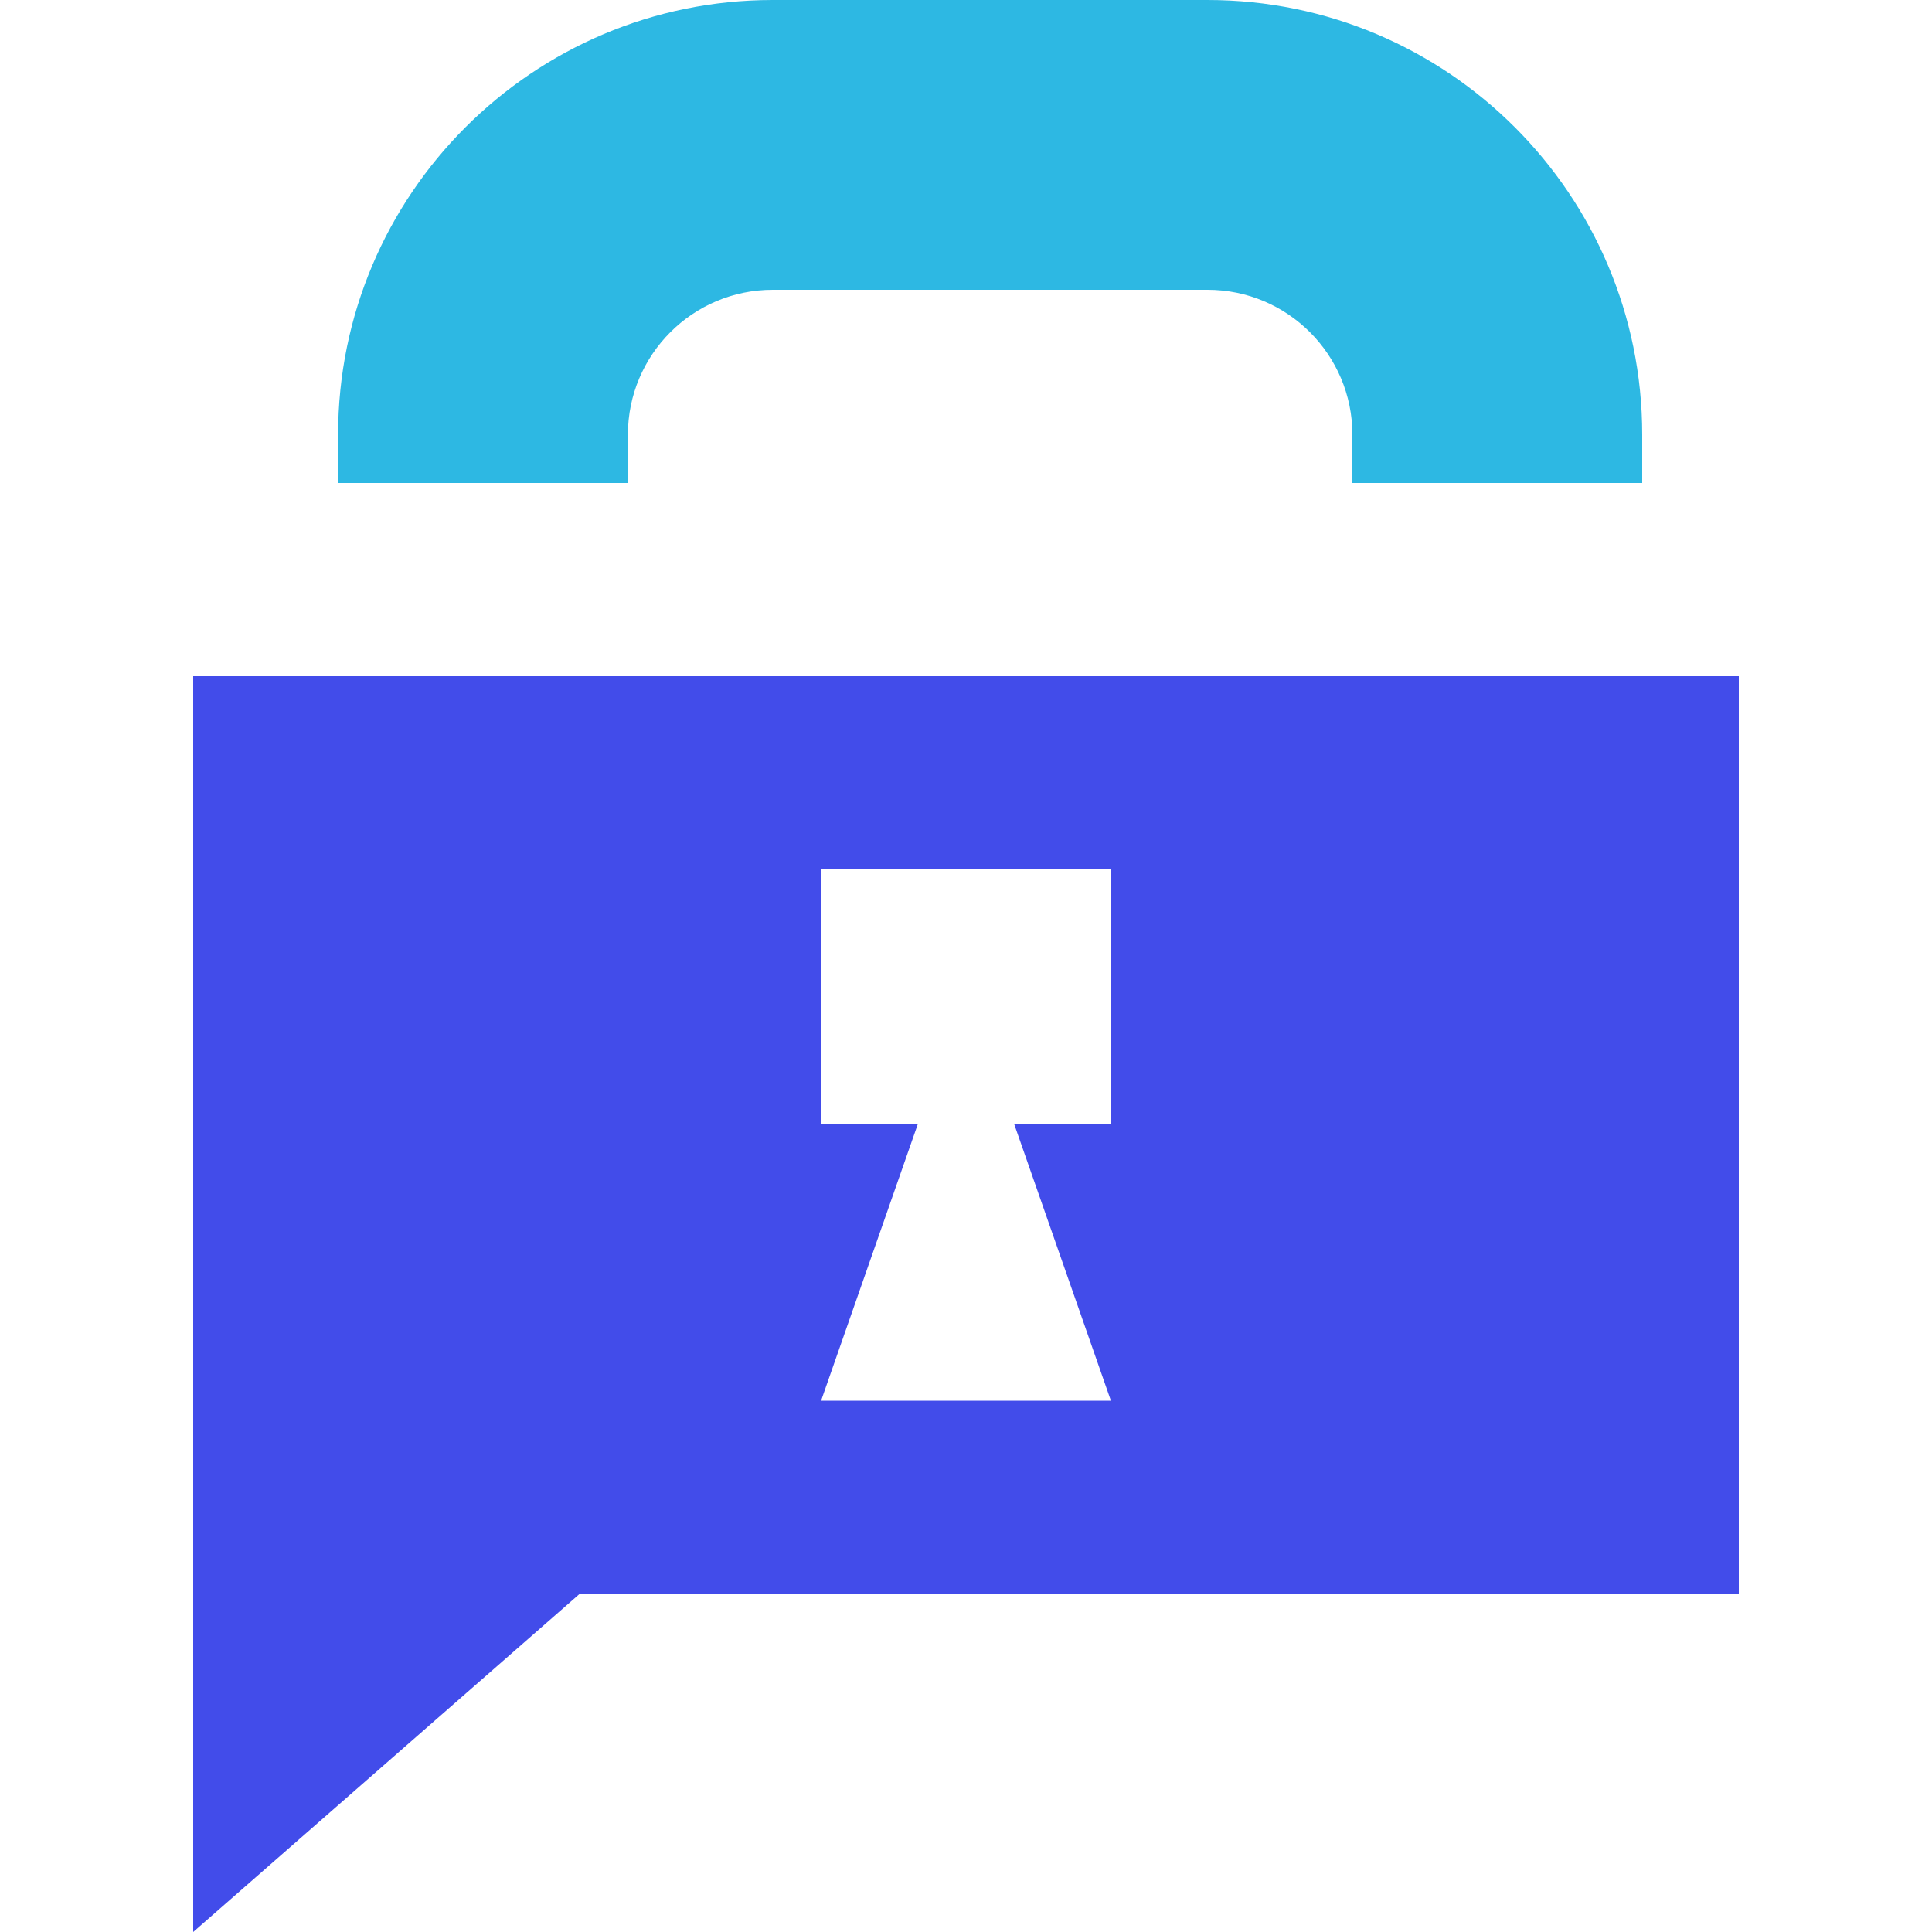 <svg width="40" height="40" viewBox="0 0 40 40" fill="none" xmlns="http://www.w3.org/2000/svg">
<path fill-rule="evenodd" clip-rule="evenodd" d="M7 9C7 4.029 11.029 0 16 0H25C29.971 0 34 4.029 34 9V10H28V9C28 7.343 26.657 6 25 6H16C14.343 6 13 7.343 13 9V10H7V9Z" fill="#2DB8E3"/>
<path fill-rule="evenodd" clip-rule="evenodd" d="M36 14H4V40L12 33H36V14ZM23 18H17V23.28H19L17 29H23L21 23.28H23V18Z" fill="#424CEA"/>
</svg>
